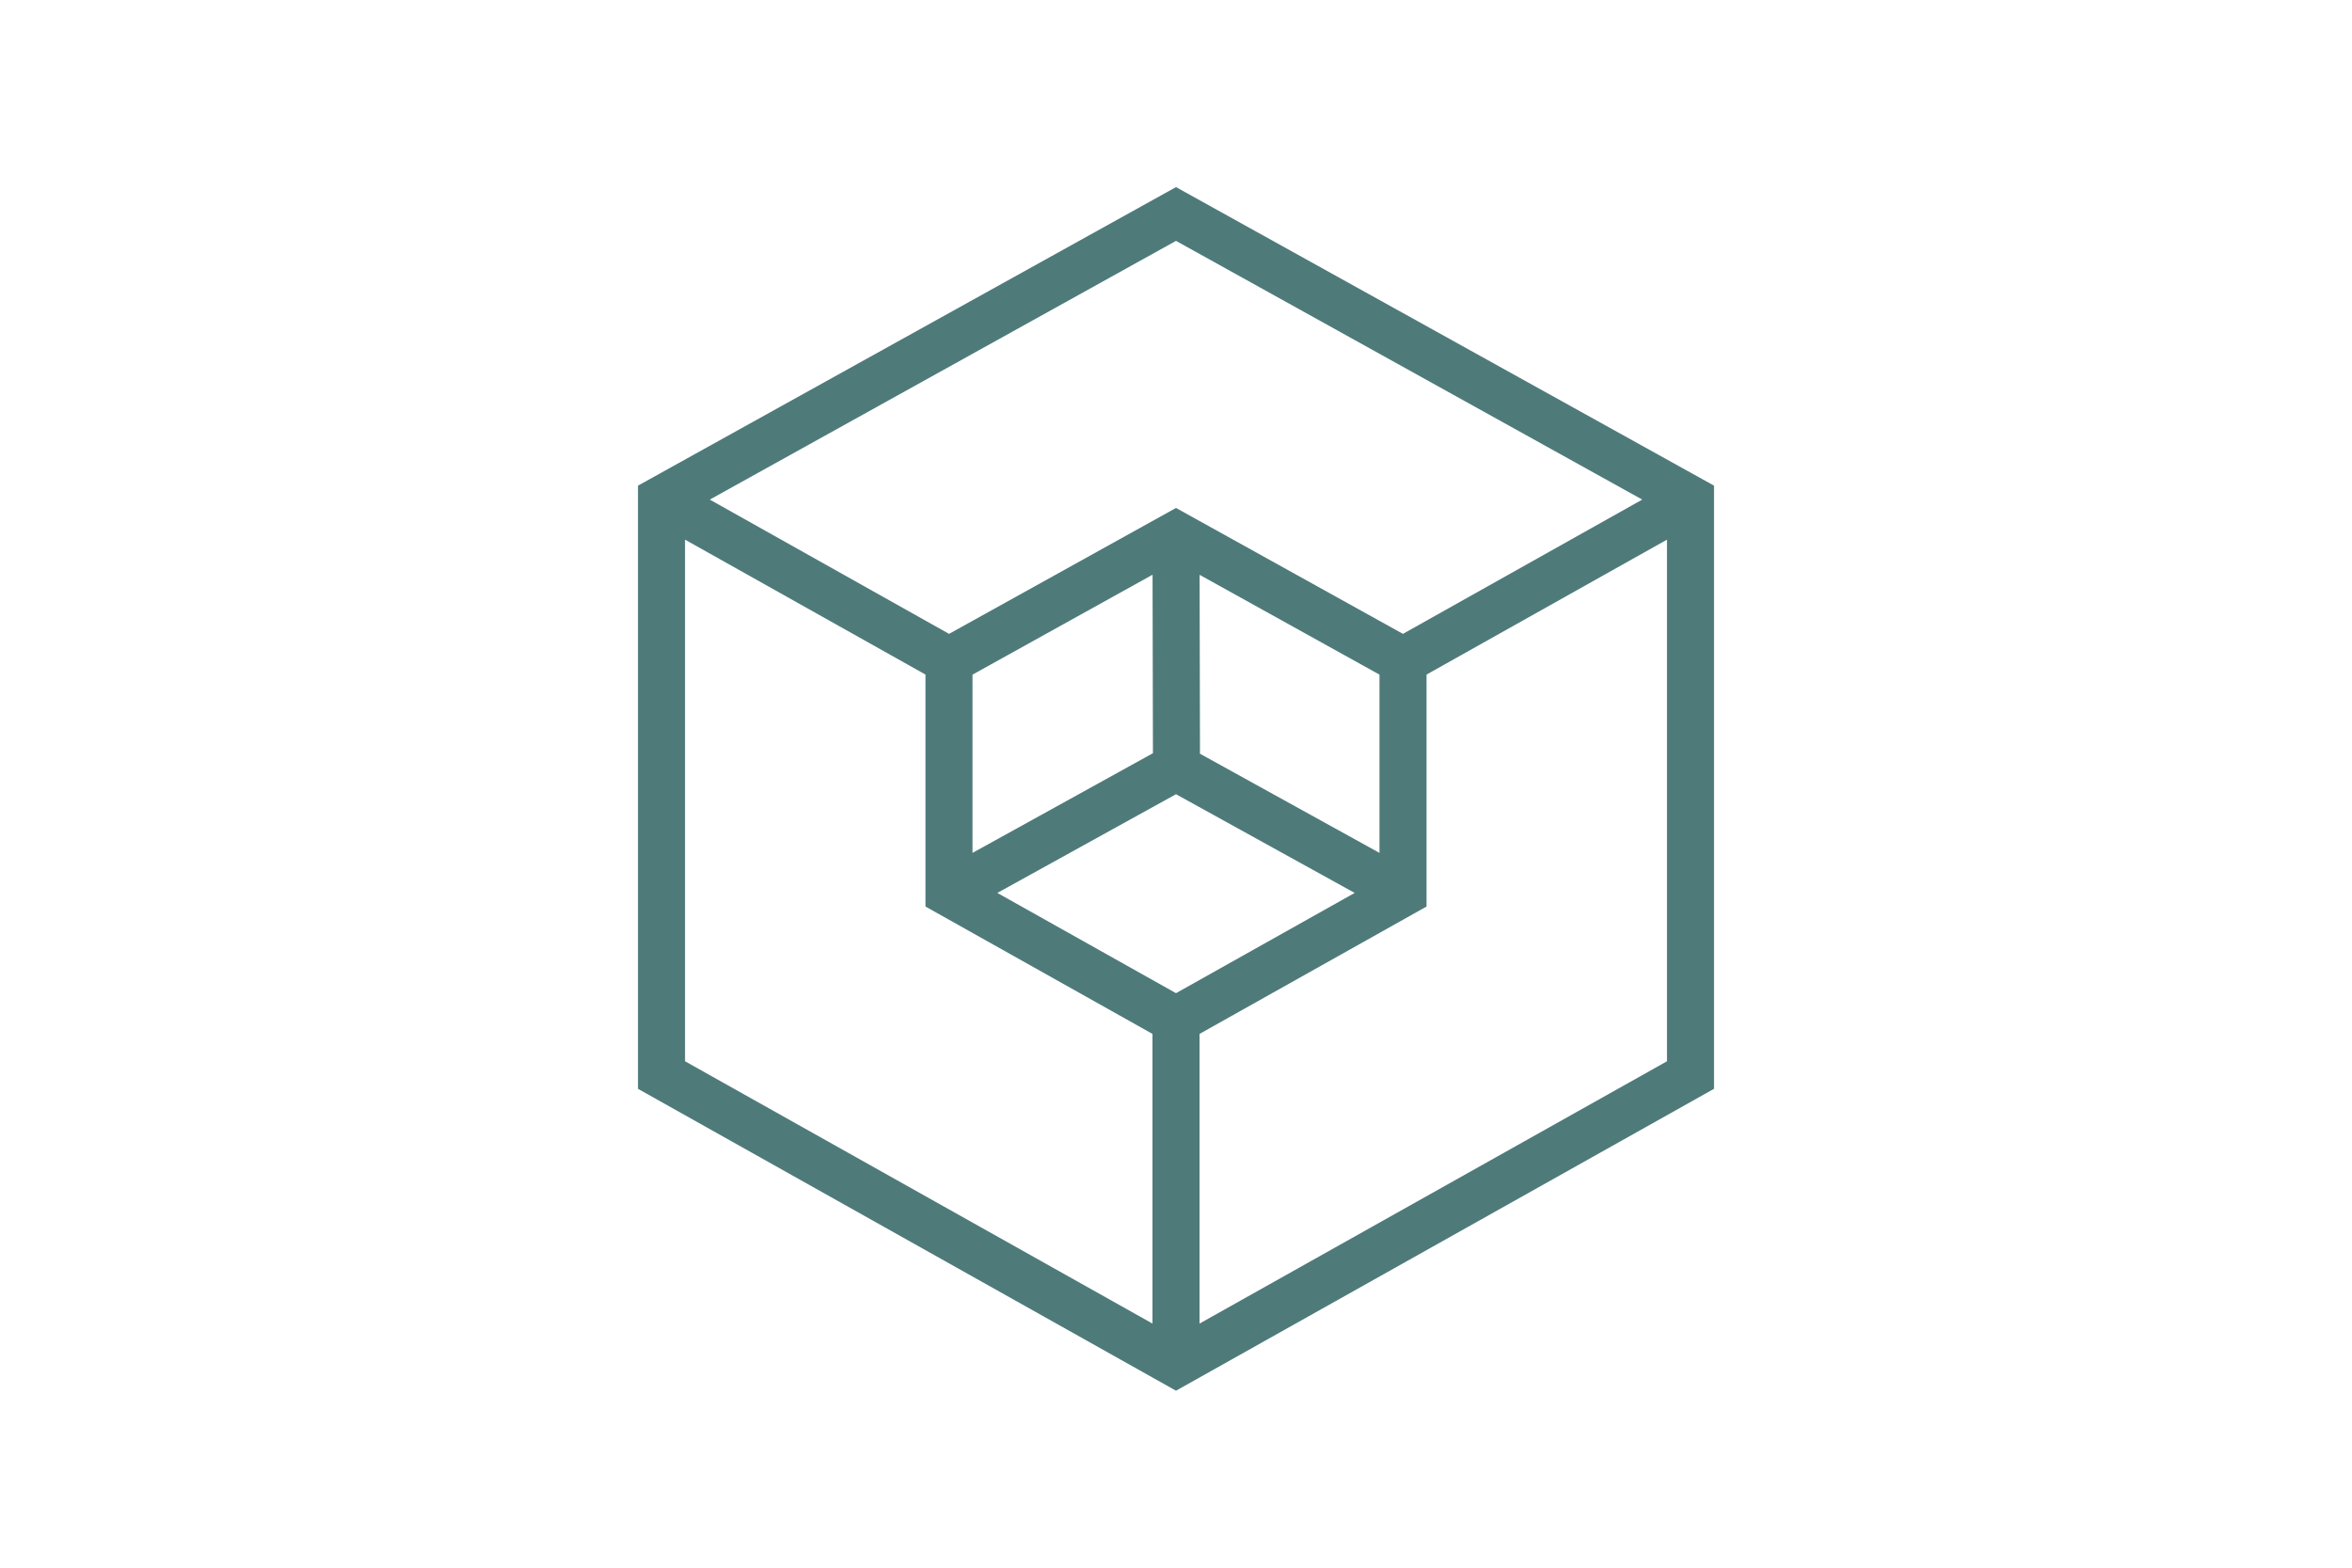<?xml version="1.0" encoding="utf-8"?>
<!-- Generator: Adobe Illustrator 23.0.5, SVG Export Plug-In . SVG Version: 6.00 Build 0)  -->
<svg version="1.1" id="Layer_1" xmlns="http://www.w3.org/2000/svg" xmlns:xlink="http://www.w3.org/1999/xlink" x="0px" y="0px"
	 viewBox="0 0 150 100" enable-background="new 0 0 150 100" xml:space="preserve">
<path fill="#4F7A7A" d="M75,11.935L40.688,30.978v38.476L75,88.711l34.313-19.258V30.978L75,11.935z M104.734,31.868l-15.261,8.565
	L75,32.401l-14.473,8.032l-15.26-8.565L75,15.365L104.734,31.868z M75,63.353l-11.394-6.395L75,50.661l11.395,6.297L75,63.353z
	 M87.978,54.405l-11.449-6.326l-0.024-11.412l11.473,6.367V54.405z M73.505,36.661l0.024,11.385l-11.507,6.359V43.034L73.505,36.661
	z M43.688,34.423l15.334,8.606v14.797L73.5,65.951v18.477L43.688,67.696V34.423z M76.5,84.429V65.951l14.479-8.125V43.029
	l15.334-8.606v33.274L76.5,84.429z"/>
</svg>
